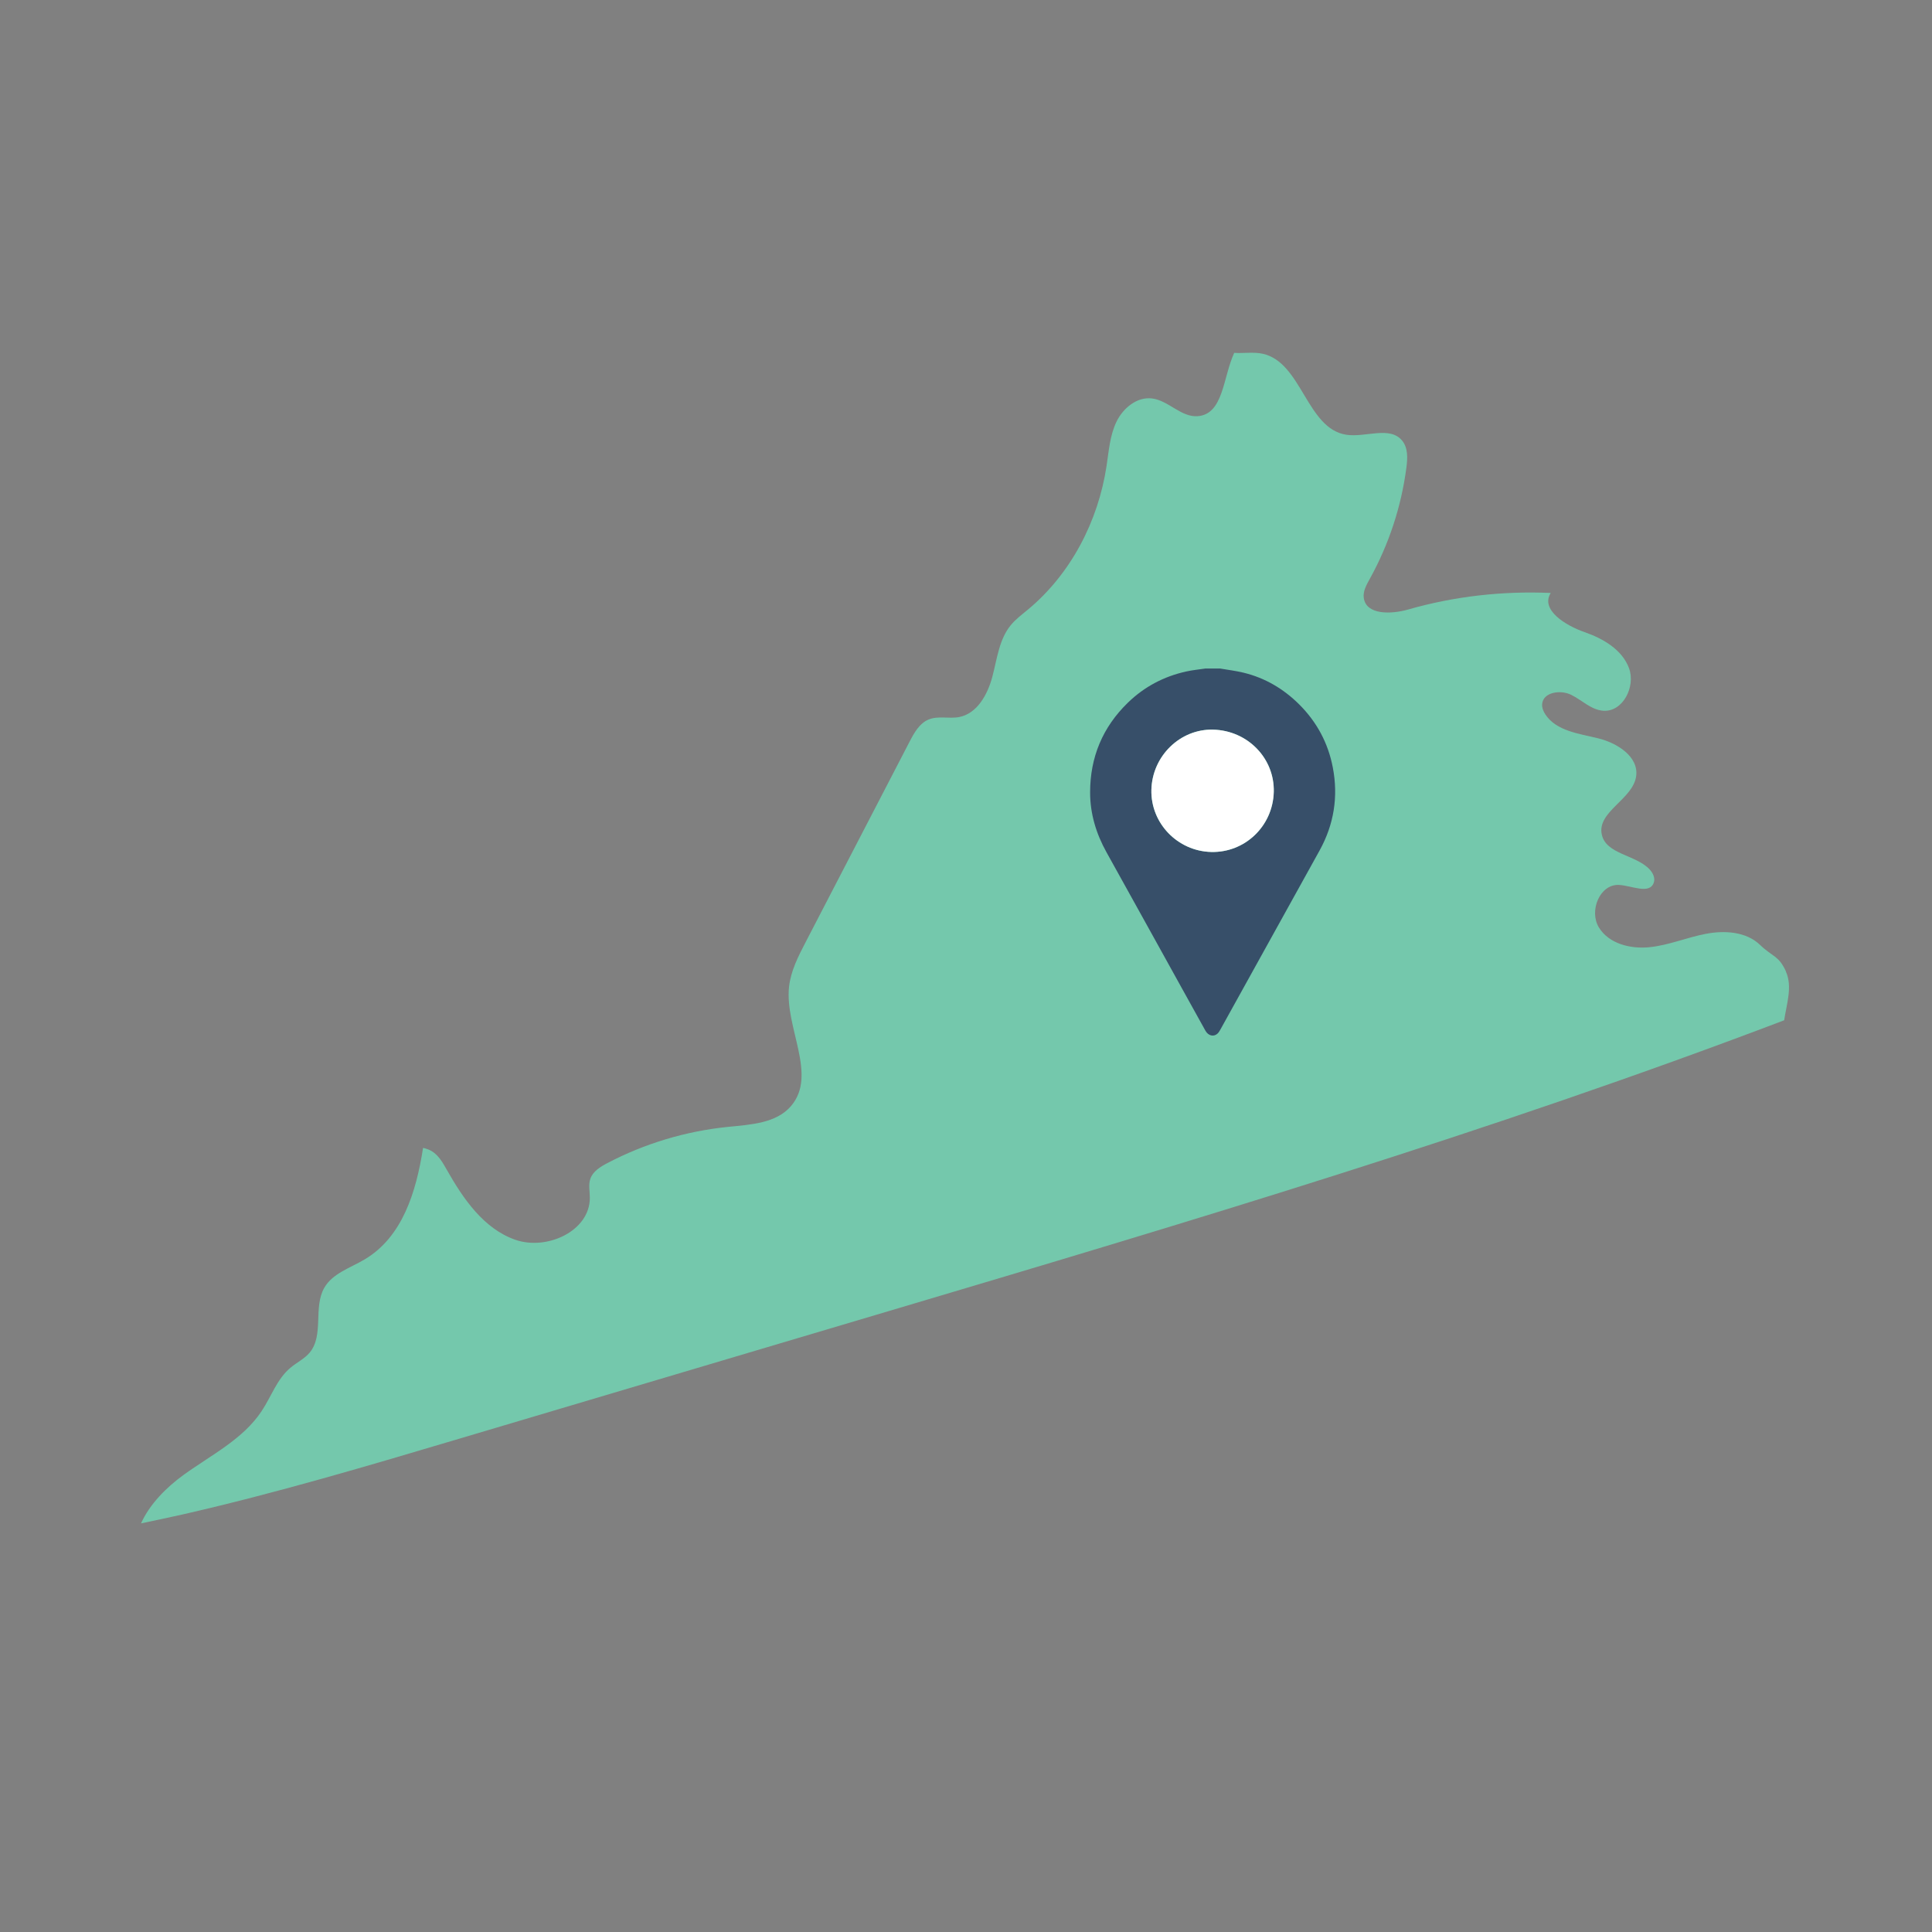 <?xml version="1.0" encoding="UTF-8"?>
<svg id="Capa_1" data-name="Capa 1" xmlns="http://www.w3.org/2000/svg" viewBox="0 0 500 500">
  <rect x="0" y="0" width="500" height="500" fill="#808080" stroke="none"/>
  <defs>
    <style>
      .cls-1 {
        fill: #74c8ac;
      }

      .cls-1, .cls-2, .cls-3 {
        stroke-width: 0px;
      }

      .cls-2 {
        fill: #fff;
      }

      .cls-3 {
        fill: #374f69;
      }
    </style>
  </defs>
  <path class="cls-1" d="m462.19,251.38c-1.87-4.12-3.43-3.7-6.69-6.84-3.58-3.45-9.17-3.8-14.05-2.86-4.88.93-9.55,2.93-14.49,3.45-4.95.52-10.58-.87-13.17-5.11-2.6-4.24.21-11.23,5.18-11,3.3.16,7.9,2.54,9.02-.57.44-1.22-.23-2.58-1.13-3.51-3.65-3.78-11.22-3.84-12.32-8.97-1.27-5.93,8.08-9.1,8.9-15.11.68-5.05-4.92-8.59-9.87-9.79-4.95-1.21-10.73-1.88-13.58-6.1-.54-.8-.95-1.75-.89-2.72.22-3.11,4.72-3.81,7.52-2.43,2.8,1.38,5.18,3.9,8.29,4.12,5.09.37,8.44-6.23,6.68-11.01-1.77-4.79-6.67-7.65-11.49-9.33-4.91-1.7-11.53-5.78-8.77-10.14-12.43-.55-24.94.85-36.9,4.28-4.35,1.25-10.87,1.47-11.49-3.01-.23-1.71.69-3.34,1.52-4.85,4.96-8.92,8.21-18.79,9.52-28.91.31-2.37.43-5.02-1.06-6.88-3.16-3.96-9.52-.8-14.52-1.58-10.27-1.6-11.48-18.75-21.63-20.96-2.41-.52-4.91-.06-7.36-.23-2.94,6.4-2.76,15.91-9.48,16.39-4.26.3-7.54-4.06-11.78-4.59-3.9-.49-7.52,2.51-9.22,6.05-1.7,3.54-1.97,7.57-2.56,11.45-2.16,14.29-9.26,27.96-20.39,37.18-1.53,1.27-3.15,2.47-4.41,4.01-3.01,3.69-3.53,8.72-4.75,13.32-1.22,4.6-3.91,9.53-8.58,10.44-2.61.5-5.45-.38-7.91.64-2.37.97-3.73,3.42-4.91,5.69-8.98,17.33-17.97,34.65-26.95,51.98-1.9,3.66-3.83,7.43-4.27,11.54-1.12,10.55,7.42,22.72.54,30.8-3.83,4.5-10.49,4.83-16.37,5.42-10.87,1.1-21.52,4.3-31.2,9.38-1.81.95-3.72,2.12-4.39,4.05-.53,1.55-.14,3.24-.13,4.87.06,8.65-11.1,13.76-19.27,10.92-8.17-2.84-13.49-10.59-17.75-18.12-1.02-1.81-2.09-3.71-3.86-4.8-.7-.43-1.48-.68-2.28-.87-1.8,11.53-5.37,23.04-15.06,28.83-3.72,2.23-8.34,3.61-10.5,7.37-2.9,5.04-.06,12.25-3.75,16.74-1.37,1.66-3.41,2.61-5.05,4-3.43,2.88-4.92,7.4-7.39,11.14-4.82,7.32-13.1,11.4-20.21,16.54-4.5,3.26-8.8,7.6-11.03,12.56,3.63-.76,7.27-1.52,10.89-2.34,24.07-5.49,47.76-12.52,71.42-19.56,37.03-11,74.06-22.01,111.09-33.01,77.91-23.15,155.89-46.41,231.84-75.29.65-4.31,2.2-8.74.44-12.63Z"/>
  <g>
    <path class="cls-3" d="m315.68,173c2.04.35,4.1.6,6.1,1.08,5.58,1.34,10.37,4.17,14.42,8.19,4.57,4.54,7.52,10.01,8.73,16.35,1.45,7.56.3,14.76-3.43,21.5-8.52,15.41-17.06,30.81-25.6,46.21-.22.4-.46.83-.78,1.14-1,.94-2.41.62-3.16-.73-2.01-3.59-3.99-7.19-5.98-10.78-6.53-11.78-13.04-23.57-19.59-35.34-2.7-4.85-4.27-10-4.27-15.55,0-9.1,3.24-16.89,9.8-23.24,4.23-4.1,9.27-6.76,15.02-8.04,1.65-.37,3.35-.53,5.03-.78,1.24,0,2.48,0,3.72,0Zm-1.73,15.83c-8.53-.21-15.76,6.84-15.97,15.59-.2,8.62,6.76,15.85,15.47,16.07,8.74.22,15.96-6.7,16.2-15.53.23-8.72-6.76-15.9-15.7-16.13Z"/>
    <path class="cls-2" d="m313.95,188.83c8.94.22,15.93,7.41,15.7,16.13-.23,8.83-7.46,15.75-16.2,15.53-8.71-.22-15.67-7.45-15.47-16.07.2-8.74,7.43-15.8,15.97-15.59Z"/>
  </g>
</svg>